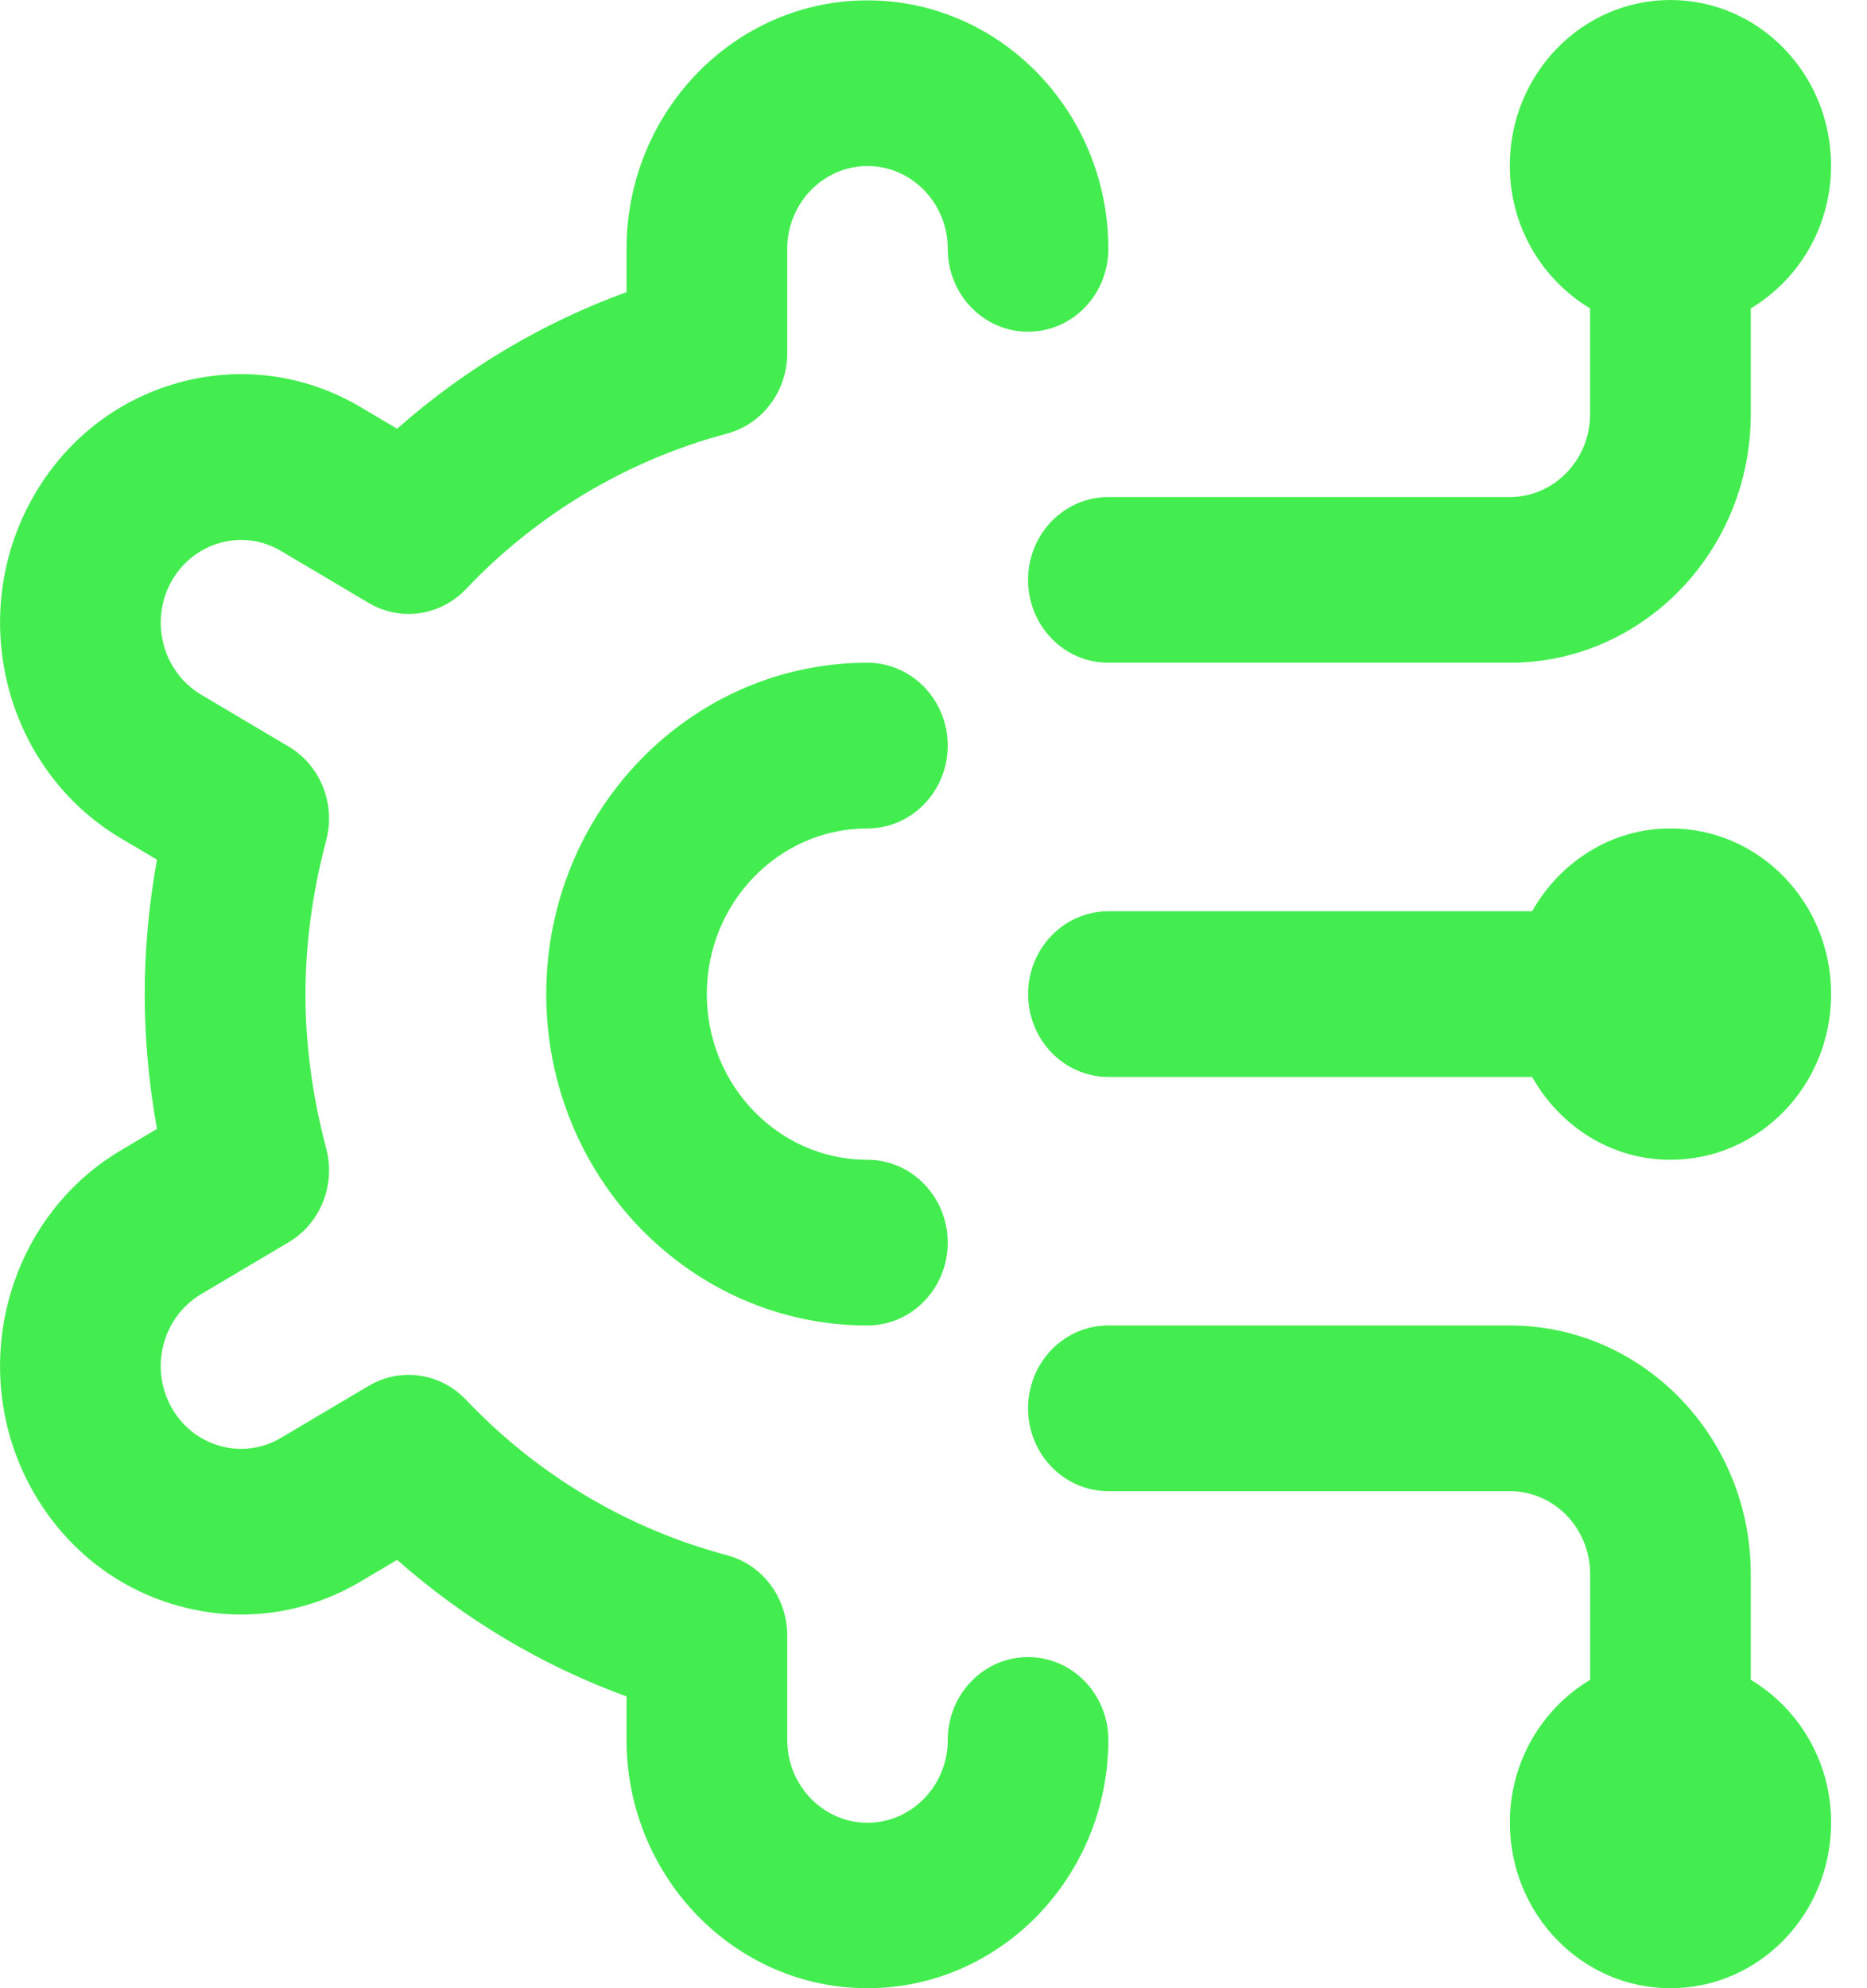 <svg fill="none" height="33" viewBox="0 0 31 33" width="31" xmlns="http://www.w3.org/2000/svg"><path d="m18.403 28.875c0 2.274-1.795 4.125-4 4.125s-4-1.851-4-4.125v-.718c-1.396-.509-2.688-1.277-3.809-2.267l-.6.356c-.924.549-2.003.696-3.036.406-1.031-.286-1.892-.971-2.425-1.926-1.1-1.972-.439-4.498 1.473-5.632l.601-.357c-.136-.748-.204-1.496-.204-2.234 0-.738.068-1.488.204-2.234l-.601-.356c-1.912-1.134-2.573-3.662-1.473-5.633.532-.956 1.393-1.639 2.425-1.926 1.031-.287 2.111-.143 3.036.407l.6.355c1.121-.99 2.413-1.76 3.809-2.267v-.718c0-2.274 1.795-4.125 4-4.125s4 1.851 4 4.125c0 .759-.596 1.375-1.333 1.375-.737 0-1.333-.616-1.333-1.375s-.599-1.375-1.333-1.375-1.333.617-1.333 1.375v1.735c0 .627-.412 1.174-1 1.331-1.649.439-3.148 1.331-4.333 2.579-.425.448-1.091.544-1.617.231l-1.455-.862c-.636-.378-1.453-.15-1.82.506-.367.657-.145 1.499.492 1.878l1.457.864c.527.312.781.953.621 1.556-.228.858-.344 1.719-.344 2.556 0 .837.116 1.698.344 2.556.161.604-.095 1.244-.621 1.556l-1.457.864c-.637.378-.859 1.22-.492 1.877.368.659 1.184.884 1.82.507l1.455-.862c.528-.314 1.193-.216 1.617.231 1.185 1.248 2.683 2.141 4.333 2.579.589.157 1 .704 1 1.331v1.735c0 .758.599 1.375 1.333 1.375s1.333-.617 1.333-1.375c0-.758.596-1.375 1.333-1.375.737 0 1.333.616 1.333 1.375zm-4-15.125c.736 0 1.333-.616 1.333-1.375s-.597-1.375-1.333-1.375c-2.941 0-5.333 2.467-5.333 5.5 0 3.033 2.392 5.5 5.333 5.5.736 0 1.333-.616 1.333-1.375s-.597-1.375-1.333-1.375c-1.471 0-2.667-1.233-2.667-2.75s1.196-2.75 2.667-2.75zm10.667-5.5h-6.667c-.737 0-1.333.616-1.333 1.375s.596 1.375 1.333 1.375h6.667c2.205 0 4-1.851 4-4.125v-1.756c.793-.476 1.333-1.353 1.333-2.369 0-1.519-1.193-2.75-2.667-2.75-1.473 0-2.667 1.231-2.667 2.75 0 1.015.54 1.892 1.333 2.369v1.756c0 .758-.597 1.375-1.333 1.375zm4 19.631v-1.756c0-2.274-1.795-4.125-4-4.125h-6.667c-.737 0-1.333.616-1.333 1.375s.596 1.375 1.333 1.375h6.667c.736 0 1.333.617 1.333 1.375v1.756c-.793.476-1.333 1.353-1.333 2.369 0 1.519 1.193 2.75 2.667 2.75 1.473 0 2.667-1.231 2.667-2.75 0-1.015-.54-1.892-1.333-2.369zm-1.333-14.131c-.984 0-1.835.557-2.297 1.375h-7.036c-.737 0-1.333.616-1.333 1.375s.596 1.375 1.333 1.375h7.036c.461.818 1.312 1.375 2.297 1.375 1.473 0 2.667-1.231 2.667-2.75s-1.193-2.75-2.667-2.75z" fill="#43ed4f"/></svg>